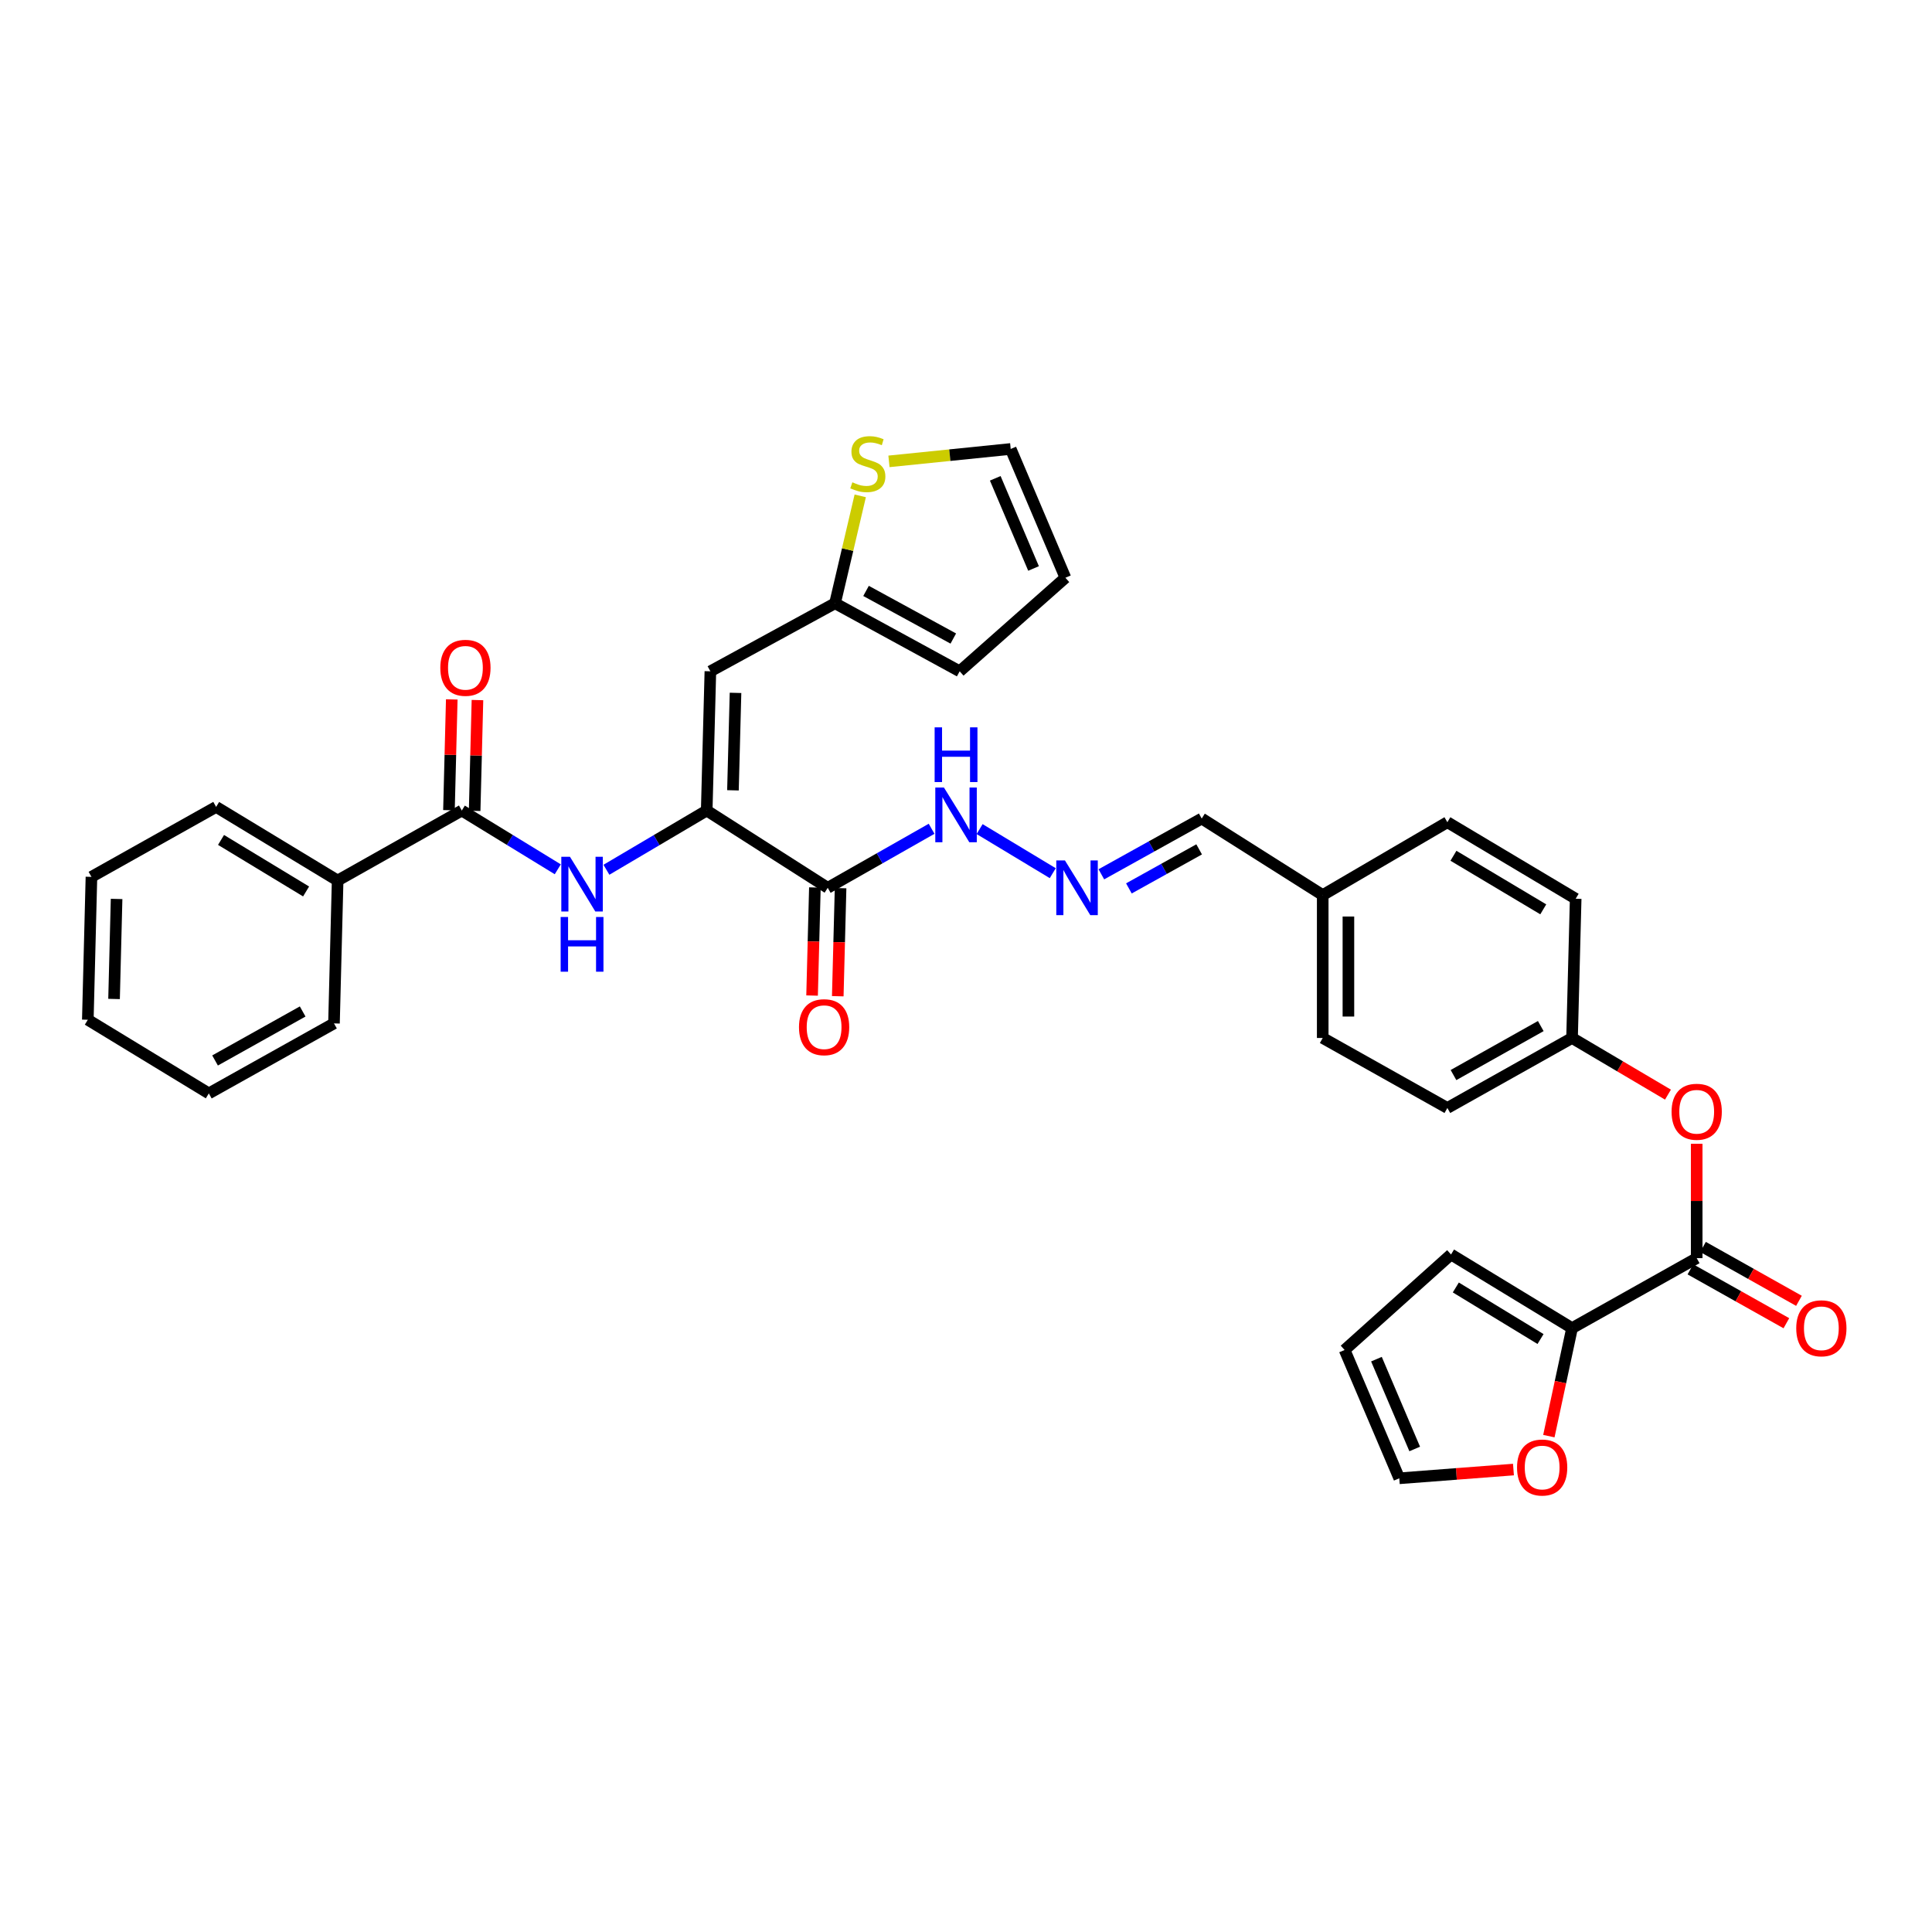 <?xml version='1.0' encoding='iso-8859-1'?>
<svg version='1.1' baseProfile='full'
              xmlns='http://www.w3.org/2000/svg'
                      xmlns:rdkit='http://www.rdkit.org/xml'
                      xmlns:xlink='http://www.w3.org/1999/xlink'
                  xml:space='preserve'
width='1000px' height='1000px' viewBox='0 0 1000 1000'>
<!-- END OF HEADER -->
<rect style='opacity:1.0;fill:#FFFFFF;stroke:none' width='1000' height='1000' x='0' y='0'> </rect>
<path class='bond-0' d='M 365.792,419.531 L 367.691,347.466' style='fill:none;fill-rule:evenodd;stroke:#000000;stroke-width:6px;stroke-linecap:butt;stroke-linejoin:miter;stroke-opacity:1' />
<path class='bond-0' d='M 379.373,409.071 L 380.703,358.626' style='fill:none;fill-rule:evenodd;stroke:#000000;stroke-width:6px;stroke-linecap:butt;stroke-linejoin:miter;stroke-opacity:1' />
<path class='bond-1' d='M 365.792,419.531 L 428.434,459.531' style='fill:none;fill-rule:evenodd;stroke:#000000;stroke-width:6px;stroke-linecap:butt;stroke-linejoin:miter;stroke-opacity:1' />
<path class='bond-2' d='M 365.792,419.531 L 339.838,434.86' style='fill:none;fill-rule:evenodd;stroke:#000000;stroke-width:6px;stroke-linecap:butt;stroke-linejoin:miter;stroke-opacity:1' />
<path class='bond-2' d='M 339.838,434.86 L 313.885,450.189' style='fill:none;fill-rule:evenodd;stroke:#0000FF;stroke-width:6px;stroke-linecap:butt;stroke-linejoin:miter;stroke-opacity:1' />
<path class='bond-6' d='M 367.691,347.466 L 432.21,312.247' style='fill:none;fill-rule:evenodd;stroke:#000000;stroke-width:6px;stroke-linecap:butt;stroke-linejoin:miter;stroke-opacity:1' />
<path class='bond-11' d='M 428.434,459.531 L 455.315,444.253' style='fill:none;fill-rule:evenodd;stroke:#000000;stroke-width:6px;stroke-linecap:butt;stroke-linejoin:miter;stroke-opacity:1' />
<path class='bond-11' d='M 455.315,444.253 L 482.196,428.974' style='fill:none;fill-rule:evenodd;stroke:#0000FF;stroke-width:6px;stroke-linecap:butt;stroke-linejoin:miter;stroke-opacity:1' />
<path class='bond-12' d='M 421.786,459.358 L 421.057,487.326' style='fill:none;fill-rule:evenodd;stroke:#000000;stroke-width:6px;stroke-linecap:butt;stroke-linejoin:miter;stroke-opacity:1' />
<path class='bond-12' d='M 421.057,487.326 L 420.329,515.293' style='fill:none;fill-rule:evenodd;stroke:#FF0000;stroke-width:6px;stroke-linecap:butt;stroke-linejoin:miter;stroke-opacity:1' />
<path class='bond-12' d='M 435.083,459.704 L 434.354,487.672' style='fill:none;fill-rule:evenodd;stroke:#000000;stroke-width:6px;stroke-linecap:butt;stroke-linejoin:miter;stroke-opacity:1' />
<path class='bond-12' d='M 434.354,487.672 L 433.626,515.64' style='fill:none;fill-rule:evenodd;stroke:#FF0000;stroke-width:6px;stroke-linecap:butt;stroke-linejoin:miter;stroke-opacity:1' />
<path class='bond-4' d='M 288.707,449.947 L 263.868,434.739' style='fill:none;fill-rule:evenodd;stroke:#0000FF;stroke-width:6px;stroke-linecap:butt;stroke-linejoin:miter;stroke-opacity:1' />
<path class='bond-4' d='M 263.868,434.739 L 239.028,419.531' style='fill:none;fill-rule:evenodd;stroke:#000000;stroke-width:6px;stroke-linecap:butt;stroke-linejoin:miter;stroke-opacity:1' />
<path class='bond-3' d='M 878.21,651.213 L 878.21,621.617' style='fill:none;fill-rule:evenodd;stroke:#000000;stroke-width:6px;stroke-linecap:butt;stroke-linejoin:miter;stroke-opacity:1' />
<path class='bond-3' d='M 878.21,621.617 L 878.21,592.021' style='fill:none;fill-rule:evenodd;stroke:#FF0000;stroke-width:6px;stroke-linecap:butt;stroke-linejoin:miter;stroke-opacity:1' />
<path class='bond-5' d='M 878.21,651.213 L 813.69,687.438' style='fill:none;fill-rule:evenodd;stroke:#000000;stroke-width:6px;stroke-linecap:butt;stroke-linejoin:miter;stroke-opacity:1' />
<path class='bond-14' d='M 874.954,657.012 L 899.789,670.956' style='fill:none;fill-rule:evenodd;stroke:#000000;stroke-width:6px;stroke-linecap:butt;stroke-linejoin:miter;stroke-opacity:1' />
<path class='bond-14' d='M 899.789,670.956 L 924.623,684.899' style='fill:none;fill-rule:evenodd;stroke:#FF0000;stroke-width:6px;stroke-linecap:butt;stroke-linejoin:miter;stroke-opacity:1' />
<path class='bond-14' d='M 881.466,645.414 L 906.3,659.357' style='fill:none;fill-rule:evenodd;stroke:#000000;stroke-width:6px;stroke-linecap:butt;stroke-linejoin:miter;stroke-opacity:1' />
<path class='bond-14' d='M 906.3,659.357 L 931.135,673.301' style='fill:none;fill-rule:evenodd;stroke:#FF0000;stroke-width:6px;stroke-linecap:butt;stroke-linejoin:miter;stroke-opacity:1' />
<path class='bond-15' d='M 245.677,419.699 L 246.405,391.026' style='fill:none;fill-rule:evenodd;stroke:#000000;stroke-width:6px;stroke-linecap:butt;stroke-linejoin:miter;stroke-opacity:1' />
<path class='bond-15' d='M 246.405,391.026 L 247.132,362.353' style='fill:none;fill-rule:evenodd;stroke:#FF0000;stroke-width:6px;stroke-linecap:butt;stroke-linejoin:miter;stroke-opacity:1' />
<path class='bond-15' d='M 232.38,419.362 L 233.107,390.689' style='fill:none;fill-rule:evenodd;stroke:#000000;stroke-width:6px;stroke-linecap:butt;stroke-linejoin:miter;stroke-opacity:1' />
<path class='bond-15' d='M 233.107,390.689 L 233.835,362.015' style='fill:none;fill-rule:evenodd;stroke:#FF0000;stroke-width:6px;stroke-linecap:butt;stroke-linejoin:miter;stroke-opacity:1' />
<path class='bond-17' d='M 239.028,419.531 L 174.76,455.755' style='fill:none;fill-rule:evenodd;stroke:#000000;stroke-width:6px;stroke-linecap:butt;stroke-linejoin:miter;stroke-opacity:1' />
<path class='bond-10' d='M 813.69,687.438 L 807.688,715.389' style='fill:none;fill-rule:evenodd;stroke:#000000;stroke-width:6px;stroke-linecap:butt;stroke-linejoin:miter;stroke-opacity:1' />
<path class='bond-10' d='M 807.688,715.389 L 801.686,743.339' style='fill:none;fill-rule:evenodd;stroke:#FF0000;stroke-width:6px;stroke-linecap:butt;stroke-linejoin:miter;stroke-opacity:1' />
<path class='bond-13' d='M 813.69,687.438 L 751.047,649.314' style='fill:none;fill-rule:evenodd;stroke:#000000;stroke-width:6px;stroke-linecap:butt;stroke-linejoin:miter;stroke-opacity:1' />
<path class='bond-13' d='M 797.378,693.082 L 753.528,666.395' style='fill:none;fill-rule:evenodd;stroke:#000000;stroke-width:6px;stroke-linecap:butt;stroke-linejoin:miter;stroke-opacity:1' />
<path class='bond-7' d='M 432.21,312.247 L 438.734,284.45' style='fill:none;fill-rule:evenodd;stroke:#000000;stroke-width:6px;stroke-linecap:butt;stroke-linejoin:miter;stroke-opacity:1' />
<path class='bond-7' d='M 438.734,284.45 L 445.257,256.653' style='fill:none;fill-rule:evenodd;stroke:#CCCC00;stroke-width:6px;stroke-linecap:butt;stroke-linejoin:miter;stroke-opacity:1' />
<path class='bond-18' d='M 432.21,312.247 L 496.73,347.466' style='fill:none;fill-rule:evenodd;stroke:#000000;stroke-width:6px;stroke-linecap:butt;stroke-linejoin:miter;stroke-opacity:1' />
<path class='bond-18' d='M 448.262,305.854 L 493.425,330.508' style='fill:none;fill-rule:evenodd;stroke:#000000;stroke-width:6px;stroke-linecap:butt;stroke-linejoin:miter;stroke-opacity:1' />
<path class='bond-16' d='M 460.123,238.801 L 491.632,235.59' style='fill:none;fill-rule:evenodd;stroke:#CCCC00;stroke-width:6px;stroke-linecap:butt;stroke-linejoin:miter;stroke-opacity:1' />
<path class='bond-16' d='M 491.632,235.59 L 523.141,232.379' style='fill:none;fill-rule:evenodd;stroke:#000000;stroke-width:6px;stroke-linecap:butt;stroke-linejoin:miter;stroke-opacity:1' />
<path class='bond-8' d='M 863.336,566.58 L 838.513,551.918' style='fill:none;fill-rule:evenodd;stroke:#FF0000;stroke-width:6px;stroke-linecap:butt;stroke-linejoin:miter;stroke-opacity:1' />
<path class='bond-8' d='M 838.513,551.918 L 813.69,537.256' style='fill:none;fill-rule:evenodd;stroke:#000000;stroke-width:6px;stroke-linecap:butt;stroke-linejoin:miter;stroke-opacity:1' />
<path class='bond-9' d='M 544.905,451.956 L 507.047,429.138' style='fill:none;fill-rule:evenodd;stroke:#0000FF;stroke-width:6px;stroke-linecap:butt;stroke-linejoin:miter;stroke-opacity:1' />
<path class='bond-22' d='M 570.059,452.539 L 596.034,438.108' style='fill:none;fill-rule:evenodd;stroke:#0000FF;stroke-width:6px;stroke-linecap:butt;stroke-linejoin:miter;stroke-opacity:1' />
<path class='bond-22' d='M 596.034,438.108 L 622.008,423.676' style='fill:none;fill-rule:evenodd;stroke:#000000;stroke-width:6px;stroke-linecap:butt;stroke-linejoin:miter;stroke-opacity:1' />
<path class='bond-22' d='M 584.312,459.837 L 602.494,449.735' style='fill:none;fill-rule:evenodd;stroke:#0000FF;stroke-width:6px;stroke-linecap:butt;stroke-linejoin:miter;stroke-opacity:1' />
<path class='bond-22' d='M 602.494,449.735 L 620.676,439.633' style='fill:none;fill-rule:evenodd;stroke:#000000;stroke-width:6px;stroke-linecap:butt;stroke-linejoin:miter;stroke-opacity:1' />
<path class='bond-19' d='M 783.362,760.639 L 753.811,762.901' style='fill:none;fill-rule:evenodd;stroke:#FF0000;stroke-width:6px;stroke-linecap:butt;stroke-linejoin:miter;stroke-opacity:1' />
<path class='bond-19' d='M 753.811,762.901 L 724.26,765.163' style='fill:none;fill-rule:evenodd;stroke:#000000;stroke-width:6px;stroke-linecap:butt;stroke-linejoin:miter;stroke-opacity:1' />
<path class='bond-20' d='M 751.047,649.314 L 695.964,698.751' style='fill:none;fill-rule:evenodd;stroke:#000000;stroke-width:6px;stroke-linecap:butt;stroke-linejoin:miter;stroke-opacity:1' />
<path class='bond-34' d='M 523.141,232.379 L 551.451,299.041' style='fill:none;fill-rule:evenodd;stroke:#000000;stroke-width:6px;stroke-linecap:butt;stroke-linejoin:miter;stroke-opacity:1' />
<path class='bond-34' d='M 515.144,247.577 L 534.961,294.241' style='fill:none;fill-rule:evenodd;stroke:#000000;stroke-width:6px;stroke-linecap:butt;stroke-linejoin:miter;stroke-opacity:1' />
<path class='bond-29' d='M 174.76,455.755 L 111.866,417.654' style='fill:none;fill-rule:evenodd;stroke:#000000;stroke-width:6px;stroke-linecap:butt;stroke-linejoin:miter;stroke-opacity:1' />
<path class='bond-29' d='M 158.434,461.417 L 114.408,434.746' style='fill:none;fill-rule:evenodd;stroke:#000000;stroke-width:6px;stroke-linecap:butt;stroke-linejoin:miter;stroke-opacity:1' />
<path class='bond-30' d='M 174.76,455.755 L 172.868,529.711' style='fill:none;fill-rule:evenodd;stroke:#000000;stroke-width:6px;stroke-linecap:butt;stroke-linejoin:miter;stroke-opacity:1' />
<path class='bond-21' d='M 496.73,347.466 L 551.451,299.041' style='fill:none;fill-rule:evenodd;stroke:#000000;stroke-width:6px;stroke-linecap:butt;stroke-linejoin:miter;stroke-opacity:1' />
<path class='bond-37' d='M 724.26,765.163 L 695.964,698.751' style='fill:none;fill-rule:evenodd;stroke:#000000;stroke-width:6px;stroke-linecap:butt;stroke-linejoin:miter;stroke-opacity:1' />
<path class='bond-37' d='M 732.252,749.987 L 712.446,703.499' style='fill:none;fill-rule:evenodd;stroke:#000000;stroke-width:6px;stroke-linecap:butt;stroke-linejoin:miter;stroke-opacity:1' />
<path class='bond-24' d='M 622.008,423.676 L 684.636,463.3' style='fill:none;fill-rule:evenodd;stroke:#000000;stroke-width:6px;stroke-linecap:butt;stroke-linejoin:miter;stroke-opacity:1' />
<path class='bond-23' d='M 813.69,537.256 L 749.156,573.481' style='fill:none;fill-rule:evenodd;stroke:#000000;stroke-width:6px;stroke-linecap:butt;stroke-linejoin:miter;stroke-opacity:1' />
<path class='bond-23' d='M 797.499,531.091 L 752.325,556.448' style='fill:none;fill-rule:evenodd;stroke:#000000;stroke-width:6px;stroke-linecap:butt;stroke-linejoin:miter;stroke-opacity:1' />
<path class='bond-36' d='M 813.69,537.256 L 815.567,465.192' style='fill:none;fill-rule:evenodd;stroke:#000000;stroke-width:6px;stroke-linecap:butt;stroke-linejoin:miter;stroke-opacity:1' />
<path class='bond-27' d='M 684.636,463.3 L 749.156,425.575' style='fill:none;fill-rule:evenodd;stroke:#000000;stroke-width:6px;stroke-linecap:butt;stroke-linejoin:miter;stroke-opacity:1' />
<path class='bond-28' d='M 684.636,463.3 L 684.636,537.256' style='fill:none;fill-rule:evenodd;stroke:#000000;stroke-width:6px;stroke-linecap:butt;stroke-linejoin:miter;stroke-opacity:1' />
<path class='bond-28' d='M 697.937,474.393 L 697.937,526.163' style='fill:none;fill-rule:evenodd;stroke:#000000;stroke-width:6px;stroke-linecap:butt;stroke-linejoin:miter;stroke-opacity:1' />
<path class='bond-25' d='M 749.156,573.481 L 684.636,537.256' style='fill:none;fill-rule:evenodd;stroke:#000000;stroke-width:6px;stroke-linecap:butt;stroke-linejoin:miter;stroke-opacity:1' />
<path class='bond-26' d='M 815.567,465.192 L 749.156,425.575' style='fill:none;fill-rule:evenodd;stroke:#000000;stroke-width:6px;stroke-linecap:butt;stroke-linejoin:miter;stroke-opacity:1' />
<path class='bond-26' d='M 798.791,470.673 L 752.303,442.941' style='fill:none;fill-rule:evenodd;stroke:#000000;stroke-width:6px;stroke-linecap:butt;stroke-linejoin:miter;stroke-opacity:1' />
<path class='bond-31' d='M 111.866,417.654 L 47.331,453.863' style='fill:none;fill-rule:evenodd;stroke:#000000;stroke-width:6px;stroke-linecap:butt;stroke-linejoin:miter;stroke-opacity:1' />
<path class='bond-32' d='M 172.868,529.711 L 108.09,565.943' style='fill:none;fill-rule:evenodd;stroke:#000000;stroke-width:6px;stroke-linecap:butt;stroke-linejoin:miter;stroke-opacity:1' />
<path class='bond-32' d='M 156.658,523.537 L 111.313,548.899' style='fill:none;fill-rule:evenodd;stroke:#000000;stroke-width:6px;stroke-linecap:butt;stroke-linejoin:miter;stroke-opacity:1' />
<path class='bond-35' d='M 47.331,453.863 L 45.455,527.82' style='fill:none;fill-rule:evenodd;stroke:#000000;stroke-width:6px;stroke-linecap:butt;stroke-linejoin:miter;stroke-opacity:1' />
<path class='bond-35' d='M 60.347,465.294 L 59.033,517.064' style='fill:none;fill-rule:evenodd;stroke:#000000;stroke-width:6px;stroke-linecap:butt;stroke-linejoin:miter;stroke-opacity:1' />
<path class='bond-33' d='M 108.09,565.943 L 45.455,527.82' style='fill:none;fill-rule:evenodd;stroke:#000000;stroke-width:6px;stroke-linecap:butt;stroke-linejoin:miter;stroke-opacity:1' />
<path  class='atom-3' d='M 295.012 443.479
L 304.292 458.479
Q 305.212 459.959, 306.692 462.639
Q 308.172 465.319, 308.252 465.479
L 308.252 443.479
L 312.012 443.479
L 312.012 471.799
L 308.132 471.799
L 298.172 455.399
Q 297.012 453.479, 295.772 451.279
Q 294.572 449.079, 294.212 448.399
L 294.212 471.799
L 290.532 471.799
L 290.532 443.479
L 295.012 443.479
' fill='#0000FF'/>
<path  class='atom-3' d='M 290.192 474.631
L 294.032 474.631
L 294.032 486.671
L 308.512 486.671
L 308.512 474.631
L 312.352 474.631
L 312.352 502.951
L 308.512 502.951
L 308.512 489.871
L 294.032 489.871
L 294.032 502.951
L 290.192 502.951
L 290.192 474.631
' fill='#0000FF'/>
<path  class='atom-8' d='M 441.185 249.636
Q 441.505 249.756, 442.825 250.316
Q 444.145 250.876, 445.585 251.236
Q 447.065 251.556, 448.505 251.556
Q 451.185 251.556, 452.745 250.276
Q 454.305 248.956, 454.305 246.676
Q 454.305 245.116, 453.505 244.156
Q 452.745 243.196, 451.545 242.676
Q 450.345 242.156, 448.345 241.556
Q 445.825 240.796, 444.305 240.076
Q 442.825 239.356, 441.745 237.836
Q 440.705 236.316, 440.705 233.756
Q 440.705 230.196, 443.105 227.996
Q 445.545 225.796, 450.345 225.796
Q 453.625 225.796, 457.345 227.356
L 456.425 230.436
Q 453.025 229.036, 450.465 229.036
Q 447.705 229.036, 446.185 230.196
Q 444.665 231.316, 444.705 233.276
Q 444.705 234.796, 445.465 235.716
Q 446.265 236.636, 447.385 237.156
Q 448.545 237.676, 450.465 238.276
Q 453.025 239.076, 454.545 239.876
Q 456.065 240.676, 457.145 242.316
Q 458.265 243.916, 458.265 246.676
Q 458.265 250.596, 455.625 252.716
Q 453.025 254.796, 448.665 254.796
Q 446.145 254.796, 444.225 254.236
Q 442.345 253.716, 440.105 252.796
L 441.185 249.636
' fill='#CCCC00'/>
<path  class='atom-9' d='M 865.21 575.445
Q 865.21 568.645, 868.57 564.845
Q 871.93 561.045, 878.21 561.045
Q 884.49 561.045, 887.85 564.845
Q 891.21 568.645, 891.21 575.445
Q 891.21 582.325, 887.81 586.245
Q 884.41 590.125, 878.21 590.125
Q 871.97 590.125, 868.57 586.245
Q 865.21 582.365, 865.21 575.445
M 878.21 586.925
Q 882.53 586.925, 884.85 584.045
Q 887.21 581.125, 887.21 575.445
Q 887.21 569.885, 884.85 567.085
Q 882.53 564.245, 878.21 564.245
Q 873.89 564.245, 871.53 567.045
Q 869.21 569.845, 869.21 575.445
Q 869.21 581.165, 871.53 584.045
Q 873.89 586.925, 878.21 586.925
' fill='#FF0000'/>
<path  class='atom-10' d='M 551.214 445.371
L 560.494 460.371
Q 561.414 461.851, 562.894 464.531
Q 564.374 467.211, 564.454 467.371
L 564.454 445.371
L 568.214 445.371
L 568.214 473.691
L 564.334 473.691
L 554.374 457.291
Q 553.214 455.371, 551.974 453.171
Q 550.774 450.971, 550.414 450.291
L 550.414 473.691
L 546.734 473.691
L 546.734 445.371
L 551.214 445.371
' fill='#0000FF'/>
<path  class='atom-11' d='M 785.216 759.582
Q 785.216 752.782, 788.576 748.982
Q 791.936 745.182, 798.216 745.182
Q 804.496 745.182, 807.856 748.982
Q 811.216 752.782, 811.216 759.582
Q 811.216 766.462, 807.816 770.382
Q 804.416 774.262, 798.216 774.262
Q 791.976 774.262, 788.576 770.382
Q 785.216 766.502, 785.216 759.582
M 798.216 771.062
Q 802.536 771.062, 804.856 768.182
Q 807.216 765.262, 807.216 759.582
Q 807.216 754.022, 804.856 751.222
Q 802.536 748.382, 798.216 748.382
Q 793.896 748.382, 791.536 751.182
Q 789.216 753.982, 789.216 759.582
Q 789.216 765.302, 791.536 768.182
Q 793.896 771.062, 798.216 771.062
' fill='#FF0000'/>
<path  class='atom-12' d='M 488.586 407.625
L 497.866 422.625
Q 498.786 424.105, 500.266 426.785
Q 501.746 429.465, 501.826 429.625
L 501.826 407.625
L 505.586 407.625
L 505.586 435.945
L 501.706 435.945
L 491.746 419.545
Q 490.586 417.625, 489.346 415.425
Q 488.146 413.225, 487.786 412.545
L 487.786 435.945
L 484.106 435.945
L 484.106 407.625
L 488.586 407.625
' fill='#0000FF'/>
<path  class='atom-12' d='M 483.766 376.473
L 487.606 376.473
L 487.606 388.513
L 502.086 388.513
L 502.086 376.473
L 505.926 376.473
L 505.926 404.793
L 502.086 404.793
L 502.086 391.713
L 487.606 391.713
L 487.606 404.793
L 483.766 404.793
L 483.766 376.473
' fill='#0000FF'/>
<path  class='atom-13' d='M 413.557 531.668
Q 413.557 524.868, 416.917 521.068
Q 420.277 517.268, 426.557 517.268
Q 432.837 517.268, 436.197 521.068
Q 439.557 524.868, 439.557 531.668
Q 439.557 538.548, 436.157 542.468
Q 432.757 546.348, 426.557 546.348
Q 420.317 546.348, 416.917 542.468
Q 413.557 538.588, 413.557 531.668
M 426.557 543.148
Q 430.877 543.148, 433.197 540.268
Q 435.557 537.348, 435.557 531.668
Q 435.557 526.108, 433.197 523.308
Q 430.877 520.468, 426.557 520.468
Q 422.237 520.468, 419.877 523.268
Q 417.557 526.068, 417.557 531.668
Q 417.557 537.388, 419.877 540.268
Q 422.237 543.148, 426.557 543.148
' fill='#FF0000'/>
<path  class='atom-15' d='M 929.729 687.518
Q 929.729 680.718, 933.089 676.918
Q 936.449 673.118, 942.729 673.118
Q 949.009 673.118, 952.369 676.918
Q 955.729 680.718, 955.729 687.518
Q 955.729 694.398, 952.329 698.318
Q 948.929 702.198, 942.729 702.198
Q 936.489 702.198, 933.089 698.318
Q 929.729 694.438, 929.729 687.518
M 942.729 698.998
Q 947.049 698.998, 949.369 696.118
Q 951.729 693.198, 951.729 687.518
Q 951.729 681.958, 949.369 679.158
Q 947.049 676.318, 942.729 676.318
Q 938.409 676.318, 936.049 679.118
Q 933.729 681.918, 933.729 687.518
Q 933.729 693.238, 936.049 696.118
Q 938.409 698.998, 942.729 698.998
' fill='#FF0000'/>
<path  class='atom-16' d='M 227.905 345.654
Q 227.905 338.854, 231.265 335.054
Q 234.625 331.254, 240.905 331.254
Q 247.185 331.254, 250.545 335.054
Q 253.905 338.854, 253.905 345.654
Q 253.905 352.534, 250.505 356.454
Q 247.105 360.334, 240.905 360.334
Q 234.665 360.334, 231.265 356.454
Q 227.905 352.574, 227.905 345.654
M 240.905 357.134
Q 245.225 357.134, 247.545 354.254
Q 249.905 351.334, 249.905 345.654
Q 249.905 340.094, 247.545 337.294
Q 245.225 334.454, 240.905 334.454
Q 236.585 334.454, 234.225 337.254
Q 231.905 340.054, 231.905 345.654
Q 231.905 351.374, 234.225 354.254
Q 236.585 357.134, 240.905 357.134
' fill='#FF0000'/>
</svg>

